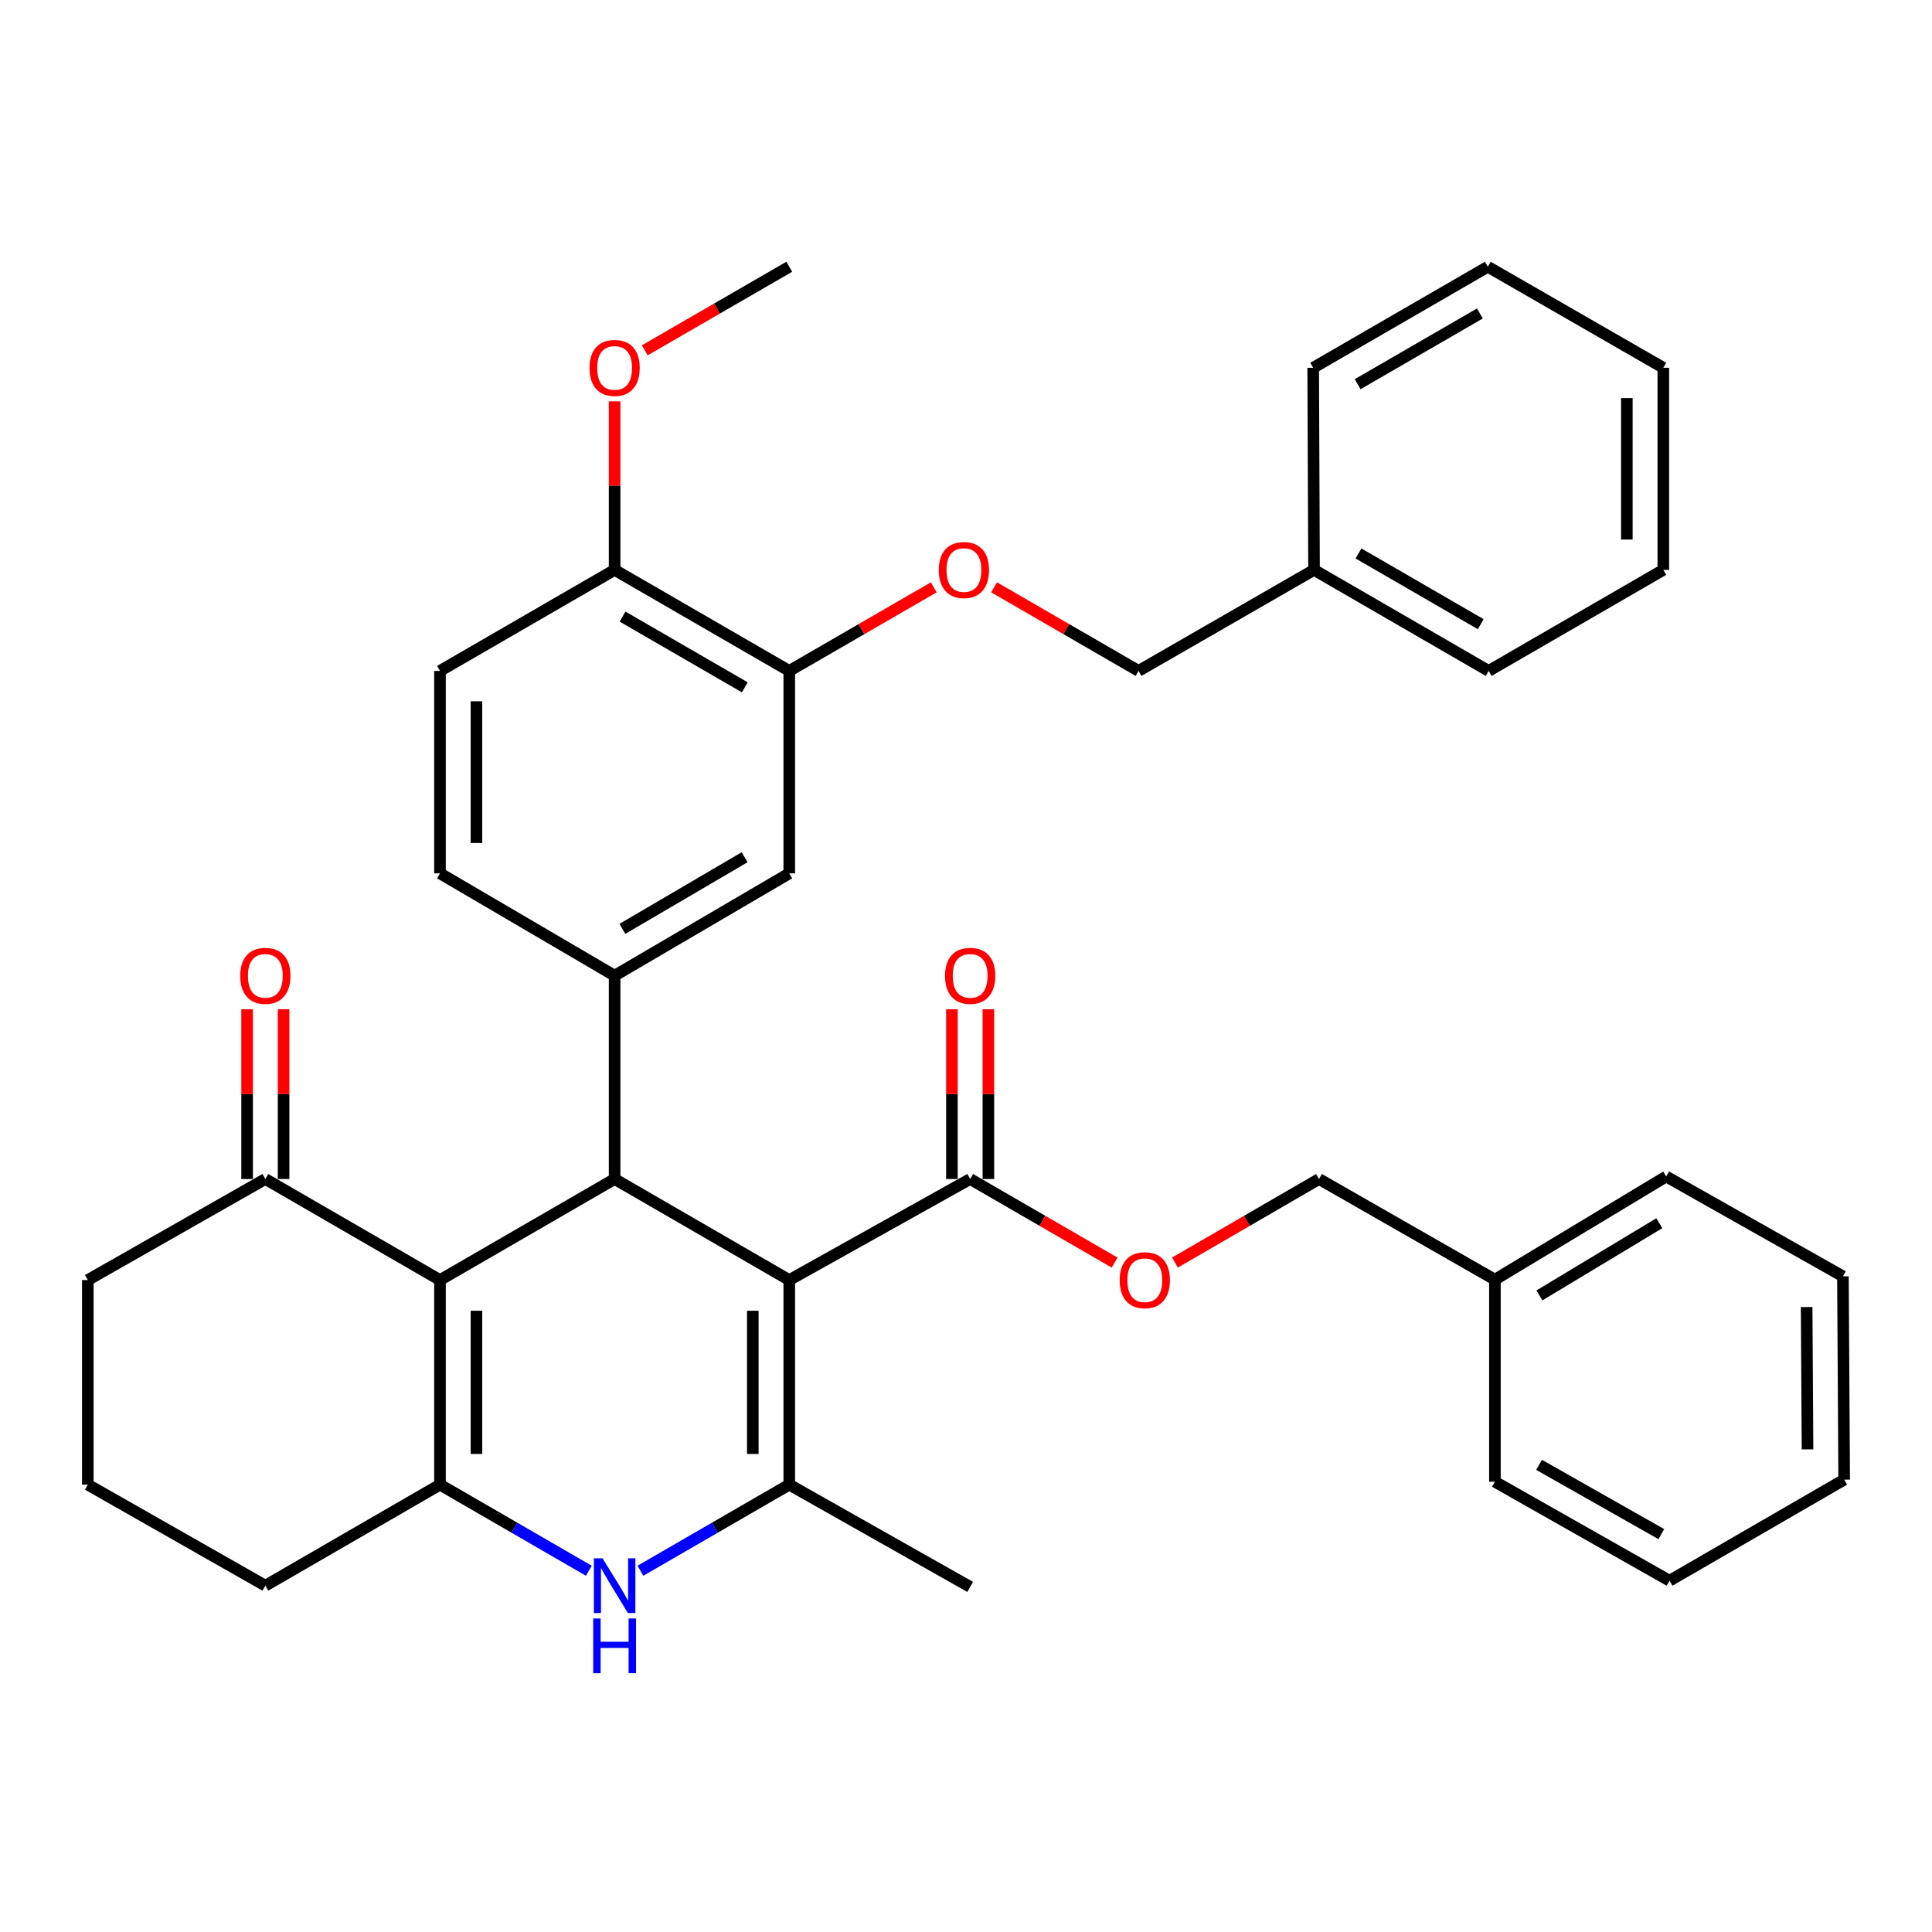 <?xml version='1.0' encoding='iso-8859-1'?>
<svg version='1.1' baseProfile='full'
              xmlns='http://www.w3.org/2000/svg'
                      xmlns:rdkit='http://www.rdkit.org/xml'
                      xmlns:xlink='http://www.w3.org/1999/xlink'
                  xml:space='preserve'
width='1000px' height='1000px' viewBox='0 0 1000 1000'>
<!-- END OF HEADER -->
<rect style='opacity:1.0;fill:#FFFFFF;stroke:none' width='1000' height='1000' x='0' y='0'> </rect>
<path class='bond-1' d='M 408.523,662.553 L 318.125,610.254' style='fill:none;fill-rule:evenodd;stroke:#000000;stroke-width:6px;stroke-linecap:butt;stroke-linejoin:miter;stroke-opacity:1' />
<path class='bond-2' d='M 408.523,662.553 L 408.523,768.45' style='fill:none;fill-rule:evenodd;stroke:#000000;stroke-width:6px;stroke-linecap:butt;stroke-linejoin:miter;stroke-opacity:1' />
<path class='bond-2' d='M 389.646,678.437 L 389.646,752.565' style='fill:none;fill-rule:evenodd;stroke:#000000;stroke-width:6px;stroke-linecap:butt;stroke-linejoin:miter;stroke-opacity:1' />
<path class='bond-6' d='M 408.523,662.553 L 502.15,610.254' style='fill:none;fill-rule:evenodd;stroke:#000000;stroke-width:6px;stroke-linecap:butt;stroke-linejoin:miter;stroke-opacity:1' />
<path class='bond-0' d='M 227.738,662.553 L 318.125,610.254' style='fill:none;fill-rule:evenodd;stroke:#000000;stroke-width:6px;stroke-linecap:butt;stroke-linejoin:miter;stroke-opacity:1' />
<path class='bond-7' d='M 227.738,662.553 L 137.341,610.254' style='fill:none;fill-rule:evenodd;stroke:#000000;stroke-width:6px;stroke-linecap:butt;stroke-linejoin:miter;stroke-opacity:1' />
<path class='bond-37' d='M 227.738,662.553 L 227.738,768.45' style='fill:none;fill-rule:evenodd;stroke:#000000;stroke-width:6px;stroke-linecap:butt;stroke-linejoin:miter;stroke-opacity:1' />
<path class='bond-37' d='M 246.615,678.437 L 246.615,752.565' style='fill:none;fill-rule:evenodd;stroke:#000000;stroke-width:6px;stroke-linecap:butt;stroke-linejoin:miter;stroke-opacity:1' />
<path class='bond-5' d='M 318.125,610.254 L 318.125,505.007' style='fill:none;fill-rule:evenodd;stroke:#000000;stroke-width:6px;stroke-linecap:butt;stroke-linejoin:miter;stroke-opacity:1' />
<path class='bond-4' d='M 408.523,768.45 L 369.999,790.732' style='fill:none;fill-rule:evenodd;stroke:#000000;stroke-width:6px;stroke-linecap:butt;stroke-linejoin:miter;stroke-opacity:1' />
<path class='bond-4' d='M 369.999,790.732 L 331.476,813.015' style='fill:none;fill-rule:evenodd;stroke:#0000FF;stroke-width:6px;stroke-linecap:butt;stroke-linejoin:miter;stroke-opacity:1' />
<path class='bond-20' d='M 408.523,768.45 L 502.15,821.377' style='fill:none;fill-rule:evenodd;stroke:#000000;stroke-width:6px;stroke-linecap:butt;stroke-linejoin:miter;stroke-opacity:1' />
<path class='bond-3' d='M 227.738,768.45 L 266.257,790.732' style='fill:none;fill-rule:evenodd;stroke:#000000;stroke-width:6px;stroke-linecap:butt;stroke-linejoin:miter;stroke-opacity:1' />
<path class='bond-3' d='M 266.257,790.732 L 304.775,813.014' style='fill:none;fill-rule:evenodd;stroke:#0000FF;stroke-width:6px;stroke-linecap:butt;stroke-linejoin:miter;stroke-opacity:1' />
<path class='bond-17' d='M 227.738,768.45 L 137.341,820.737' style='fill:none;fill-rule:evenodd;stroke:#000000;stroke-width:6px;stroke-linecap:butt;stroke-linejoin:miter;stroke-opacity:1' />
<path class='bond-8' d='M 318.125,505.007 L 408.523,452.048' style='fill:none;fill-rule:evenodd;stroke:#000000;stroke-width:6px;stroke-linecap:butt;stroke-linejoin:miter;stroke-opacity:1' />
<path class='bond-8' d='M 322.143,480.776 L 385.421,443.705' style='fill:none;fill-rule:evenodd;stroke:#000000;stroke-width:6px;stroke-linecap:butt;stroke-linejoin:miter;stroke-opacity:1' />
<path class='bond-12' d='M 318.125,505.007 L 227.738,452.048' style='fill:none;fill-rule:evenodd;stroke:#000000;stroke-width:6px;stroke-linecap:butt;stroke-linejoin:miter;stroke-opacity:1' />
<path class='bond-10' d='M 502.15,610.254 L 539.543,631.888' style='fill:none;fill-rule:evenodd;stroke:#000000;stroke-width:6px;stroke-linecap:butt;stroke-linejoin:miter;stroke-opacity:1' />
<path class='bond-10' d='M 539.543,631.888 L 576.936,653.521' style='fill:none;fill-rule:evenodd;stroke:#FF0000;stroke-width:6px;stroke-linecap:butt;stroke-linejoin:miter;stroke-opacity:1' />
<path class='bond-14' d='M 511.588,610.254 L 511.588,566.326' style='fill:none;fill-rule:evenodd;stroke:#000000;stroke-width:6px;stroke-linecap:butt;stroke-linejoin:miter;stroke-opacity:1' />
<path class='bond-14' d='M 511.588,566.326 L 511.588,522.399' style='fill:none;fill-rule:evenodd;stroke:#FF0000;stroke-width:6px;stroke-linecap:butt;stroke-linejoin:miter;stroke-opacity:1' />
<path class='bond-14' d='M 492.712,610.254 L 492.712,566.326' style='fill:none;fill-rule:evenodd;stroke:#000000;stroke-width:6px;stroke-linecap:butt;stroke-linejoin:miter;stroke-opacity:1' />
<path class='bond-14' d='M 492.712,566.326 L 492.712,522.399' style='fill:none;fill-rule:evenodd;stroke:#FF0000;stroke-width:6px;stroke-linecap:butt;stroke-linejoin:miter;stroke-opacity:1' />
<path class='bond-15' d='M 146.779,610.254 L 146.779,566.326' style='fill:none;fill-rule:evenodd;stroke:#000000;stroke-width:6px;stroke-linecap:butt;stroke-linejoin:miter;stroke-opacity:1' />
<path class='bond-15' d='M 146.779,566.326 L 146.779,522.399' style='fill:none;fill-rule:evenodd;stroke:#FF0000;stroke-width:6px;stroke-linecap:butt;stroke-linejoin:miter;stroke-opacity:1' />
<path class='bond-15' d='M 127.903,610.254 L 127.903,566.326' style='fill:none;fill-rule:evenodd;stroke:#000000;stroke-width:6px;stroke-linecap:butt;stroke-linejoin:miter;stroke-opacity:1' />
<path class='bond-15' d='M 127.903,566.326 L 127.903,522.399' style='fill:none;fill-rule:evenodd;stroke:#FF0000;stroke-width:6px;stroke-linecap:butt;stroke-linejoin:miter;stroke-opacity:1' />
<path class='bond-24' d='M 137.341,610.254 L 45.455,662.553' style='fill:none;fill-rule:evenodd;stroke:#000000;stroke-width:6px;stroke-linecap:butt;stroke-linejoin:miter;stroke-opacity:1' />
<path class='bond-9' d='M 408.523,452.048 L 408.523,347.263' style='fill:none;fill-rule:evenodd;stroke:#000000;stroke-width:6px;stroke-linecap:butt;stroke-linejoin:miter;stroke-opacity:1' />
<path class='bond-11' d='M 408.523,347.263 L 445.916,325.63' style='fill:none;fill-rule:evenodd;stroke:#000000;stroke-width:6px;stroke-linecap:butt;stroke-linejoin:miter;stroke-opacity:1' />
<path class='bond-11' d='M 445.916,325.63 L 483.309,303.996' style='fill:none;fill-rule:evenodd;stroke:#FF0000;stroke-width:6px;stroke-linecap:butt;stroke-linejoin:miter;stroke-opacity:1' />
<path class='bond-39' d='M 408.523,347.263 L 318.125,294.965' style='fill:none;fill-rule:evenodd;stroke:#000000;stroke-width:6px;stroke-linecap:butt;stroke-linejoin:miter;stroke-opacity:1' />
<path class='bond-39' d='M 385.51,355.757 L 322.232,319.149' style='fill:none;fill-rule:evenodd;stroke:#000000;stroke-width:6px;stroke-linecap:butt;stroke-linejoin:miter;stroke-opacity:1' />
<path class='bond-18' d='M 608.153,653.502 L 645.439,631.878' style='fill:none;fill-rule:evenodd;stroke:#FF0000;stroke-width:6px;stroke-linecap:butt;stroke-linejoin:miter;stroke-opacity:1' />
<path class='bond-18' d='M 645.439,631.878 L 682.724,610.254' style='fill:none;fill-rule:evenodd;stroke:#000000;stroke-width:6px;stroke-linecap:butt;stroke-linejoin:miter;stroke-opacity:1' />
<path class='bond-19' d='M 514.531,303.997 L 551.919,325.63' style='fill:none;fill-rule:evenodd;stroke:#FF0000;stroke-width:6px;stroke-linecap:butt;stroke-linejoin:miter;stroke-opacity:1' />
<path class='bond-19' d='M 551.919,325.63 L 589.307,347.263' style='fill:none;fill-rule:evenodd;stroke:#000000;stroke-width:6px;stroke-linecap:butt;stroke-linejoin:miter;stroke-opacity:1' />
<path class='bond-16' d='M 227.738,452.048 L 227.738,347.263' style='fill:none;fill-rule:evenodd;stroke:#000000;stroke-width:6px;stroke-linecap:butt;stroke-linejoin:miter;stroke-opacity:1' />
<path class='bond-16' d='M 246.615,436.331 L 246.615,362.981' style='fill:none;fill-rule:evenodd;stroke:#000000;stroke-width:6px;stroke-linecap:butt;stroke-linejoin:miter;stroke-opacity:1' />
<path class='bond-13' d='M 318.125,294.965 L 227.738,347.263' style='fill:none;fill-rule:evenodd;stroke:#000000;stroke-width:6px;stroke-linecap:butt;stroke-linejoin:miter;stroke-opacity:1' />
<path class='bond-21' d='M 318.125,294.965 L 318.125,251.349' style='fill:none;fill-rule:evenodd;stroke:#000000;stroke-width:6px;stroke-linecap:butt;stroke-linejoin:miter;stroke-opacity:1' />
<path class='bond-21' d='M 318.125,251.349 L 318.125,207.733' style='fill:none;fill-rule:evenodd;stroke:#FF0000;stroke-width:6px;stroke-linecap:butt;stroke-linejoin:miter;stroke-opacity:1' />
<path class='bond-25' d='M 137.341,820.737 L 45.455,768.45' style='fill:none;fill-rule:evenodd;stroke:#000000;stroke-width:6px;stroke-linecap:butt;stroke-linejoin:miter;stroke-opacity:1' />
<path class='bond-23' d='M 682.724,610.254 L 773.761,662.343' style='fill:none;fill-rule:evenodd;stroke:#000000;stroke-width:6px;stroke-linecap:butt;stroke-linejoin:miter;stroke-opacity:1' />
<path class='bond-22' d='M 589.307,347.263 L 680.144,294.965' style='fill:none;fill-rule:evenodd;stroke:#000000;stroke-width:6px;stroke-linecap:butt;stroke-linejoin:miter;stroke-opacity:1' />
<path class='bond-26' d='M 333.736,181.328 L 371.129,159.699' style='fill:none;fill-rule:evenodd;stroke:#FF0000;stroke-width:6px;stroke-linecap:butt;stroke-linejoin:miter;stroke-opacity:1' />
<path class='bond-26' d='M 371.129,159.699 L 408.523,138.07' style='fill:none;fill-rule:evenodd;stroke:#000000;stroke-width:6px;stroke-linecap:butt;stroke-linejoin:miter;stroke-opacity:1' />
<path class='bond-27' d='M 680.144,294.965 L 770.531,347.263' style='fill:none;fill-rule:evenodd;stroke:#000000;stroke-width:6px;stroke-linecap:butt;stroke-linejoin:miter;stroke-opacity:1' />
<path class='bond-27' d='M 703.156,286.471 L 766.427,323.08' style='fill:none;fill-rule:evenodd;stroke:#000000;stroke-width:6px;stroke-linecap:butt;stroke-linejoin:miter;stroke-opacity:1' />
<path class='bond-28' d='M 680.144,294.965 L 679.704,190.358' style='fill:none;fill-rule:evenodd;stroke:#000000;stroke-width:6px;stroke-linecap:butt;stroke-linejoin:miter;stroke-opacity:1' />
<path class='bond-29' d='M 773.761,662.343 L 862.418,608.954' style='fill:none;fill-rule:evenodd;stroke:#000000;stroke-width:6px;stroke-linecap:butt;stroke-linejoin:miter;stroke-opacity:1' />
<path class='bond-29' d='M 796.798,670.505 L 858.857,633.133' style='fill:none;fill-rule:evenodd;stroke:#000000;stroke-width:6px;stroke-linecap:butt;stroke-linejoin:miter;stroke-opacity:1' />
<path class='bond-30' d='M 773.761,662.343 L 773.761,766.94' style='fill:none;fill-rule:evenodd;stroke:#000000;stroke-width:6px;stroke-linecap:butt;stroke-linejoin:miter;stroke-opacity:1' />
<path class='bond-38' d='M 45.455,662.553 L 45.455,768.45' style='fill:none;fill-rule:evenodd;stroke:#000000;stroke-width:6px;stroke-linecap:butt;stroke-linejoin:miter;stroke-opacity:1' />
<path class='bond-34' d='M 770.531,347.263 L 860.929,294.965' style='fill:none;fill-rule:evenodd;stroke:#000000;stroke-width:6px;stroke-linecap:butt;stroke-linejoin:miter;stroke-opacity:1' />
<path class='bond-31' d='M 679.704,190.358 L 770.091,138.07' style='fill:none;fill-rule:evenodd;stroke:#000000;stroke-width:6px;stroke-linecap:butt;stroke-linejoin:miter;stroke-opacity:1' />
<path class='bond-31' d='M 702.714,198.854 L 765.985,162.252' style='fill:none;fill-rule:evenodd;stroke:#000000;stroke-width:6px;stroke-linecap:butt;stroke-linejoin:miter;stroke-opacity:1' />
<path class='bond-32' d='M 862.418,608.954 L 953.895,660.623' style='fill:none;fill-rule:evenodd;stroke:#000000;stroke-width:6px;stroke-linecap:butt;stroke-linejoin:miter;stroke-opacity:1' />
<path class='bond-33' d='M 773.761,766.94 L 864.148,818.168' style='fill:none;fill-rule:evenodd;stroke:#000000;stroke-width:6px;stroke-linecap:butt;stroke-linejoin:miter;stroke-opacity:1' />
<path class='bond-33' d='M 796.627,758.202 L 859.898,794.062' style='fill:none;fill-rule:evenodd;stroke:#000000;stroke-width:6px;stroke-linecap:butt;stroke-linejoin:miter;stroke-opacity:1' />
<path class='bond-36' d='M 770.091,138.07 L 860.929,190.358' style='fill:none;fill-rule:evenodd;stroke:#000000;stroke-width:6px;stroke-linecap:butt;stroke-linejoin:miter;stroke-opacity:1' />
<path class='bond-40' d='M 953.895,660.623 L 954.545,765.859' style='fill:none;fill-rule:evenodd;stroke:#000000;stroke-width:6px;stroke-linecap:butt;stroke-linejoin:miter;stroke-opacity:1' />
<path class='bond-40' d='M 935.117,676.525 L 935.572,750.191' style='fill:none;fill-rule:evenodd;stroke:#000000;stroke-width:6px;stroke-linecap:butt;stroke-linejoin:miter;stroke-opacity:1' />
<path class='bond-35' d='M 864.148,818.168 L 954.545,765.859' style='fill:none;fill-rule:evenodd;stroke:#000000;stroke-width:6px;stroke-linecap:butt;stroke-linejoin:miter;stroke-opacity:1' />
<path class='bond-41' d='M 860.929,294.965 L 860.929,190.358' style='fill:none;fill-rule:evenodd;stroke:#000000;stroke-width:6px;stroke-linecap:butt;stroke-linejoin:miter;stroke-opacity:1' />
<path class='bond-41' d='M 842.052,279.274 L 842.052,206.049' style='fill:none;fill-rule:evenodd;stroke:#000000;stroke-width:6px;stroke-linecap:butt;stroke-linejoin:miter;stroke-opacity:1' />
<path  class='atom-5' d='M 311.865 806.577
L 321.145 821.577
Q 322.065 823.057, 323.545 825.737
Q 325.025 828.417, 325.105 828.577
L 325.105 806.577
L 328.865 806.577
L 328.865 834.897
L 324.985 834.897
L 315.025 818.497
Q 313.865 816.577, 312.625 814.377
Q 311.425 812.177, 311.065 811.497
L 311.065 834.897
L 307.385 834.897
L 307.385 806.577
L 311.865 806.577
' fill='#0000FF'/>
<path  class='atom-5' d='M 307.045 837.729
L 310.885 837.729
L 310.885 849.769
L 325.365 849.769
L 325.365 837.729
L 329.205 837.729
L 329.205 866.049
L 325.365 866.049
L 325.365 852.969
L 310.885 852.969
L 310.885 866.049
L 307.045 866.049
L 307.045 837.729
' fill='#0000FF'/>
<path  class='atom-11' d='M 579.547 662.633
Q 579.547 655.833, 582.907 652.033
Q 586.267 648.233, 592.547 648.233
Q 598.827 648.233, 602.187 652.033
Q 605.547 655.833, 605.547 662.633
Q 605.547 669.513, 602.147 673.433
Q 598.747 677.313, 592.547 677.313
Q 586.307 677.313, 582.907 673.433
Q 579.547 669.553, 579.547 662.633
M 592.547 674.113
Q 596.867 674.113, 599.187 671.233
Q 601.547 668.313, 601.547 662.633
Q 601.547 657.073, 599.187 654.273
Q 596.867 651.433, 592.547 651.433
Q 588.227 651.433, 585.867 654.233
Q 583.547 657.033, 583.547 662.633
Q 583.547 668.353, 585.867 671.233
Q 588.227 674.113, 592.547 674.113
' fill='#FF0000'/>
<path  class='atom-12' d='M 485.92 295.045
Q 485.92 288.245, 489.28 284.445
Q 492.64 280.645, 498.92 280.645
Q 505.2 280.645, 508.56 284.445
Q 511.92 288.245, 511.92 295.045
Q 511.92 301.925, 508.52 305.845
Q 505.12 309.725, 498.92 309.725
Q 492.68 309.725, 489.28 305.845
Q 485.92 301.965, 485.92 295.045
M 498.92 306.525
Q 503.24 306.525, 505.56 303.645
Q 507.92 300.725, 507.92 295.045
Q 507.92 289.485, 505.56 286.685
Q 503.24 283.845, 498.92 283.845
Q 494.6 283.845, 492.24 286.645
Q 489.92 289.445, 489.92 295.045
Q 489.92 300.765, 492.24 303.645
Q 494.6 306.525, 498.92 306.525
' fill='#FF0000'/>
<path  class='atom-15' d='M 489.15 505.087
Q 489.15 498.287, 492.51 494.487
Q 495.87 490.687, 502.15 490.687
Q 508.43 490.687, 511.79 494.487
Q 515.15 498.287, 515.15 505.087
Q 515.15 511.967, 511.75 515.887
Q 508.35 519.767, 502.15 519.767
Q 495.91 519.767, 492.51 515.887
Q 489.15 512.007, 489.15 505.087
M 502.15 516.567
Q 506.47 516.567, 508.79 513.687
Q 511.15 510.767, 511.15 505.087
Q 511.15 499.527, 508.79 496.727
Q 506.47 493.887, 502.15 493.887
Q 497.83 493.887, 495.47 496.687
Q 493.15 499.487, 493.15 505.087
Q 493.15 510.807, 495.47 513.687
Q 497.83 516.567, 502.15 516.567
' fill='#FF0000'/>
<path  class='atom-16' d='M 124.341 505.087
Q 124.341 498.287, 127.701 494.487
Q 131.061 490.687, 137.341 490.687
Q 143.621 490.687, 146.981 494.487
Q 150.341 498.287, 150.341 505.087
Q 150.341 511.967, 146.941 515.887
Q 143.541 519.767, 137.341 519.767
Q 131.101 519.767, 127.701 515.887
Q 124.341 512.007, 124.341 505.087
M 137.341 516.567
Q 141.661 516.567, 143.981 513.687
Q 146.341 510.767, 146.341 505.087
Q 146.341 499.527, 143.981 496.727
Q 141.661 493.887, 137.341 493.887
Q 133.021 493.887, 130.661 496.687
Q 128.341 499.487, 128.341 505.087
Q 128.341 510.807, 130.661 513.687
Q 133.021 516.567, 137.341 516.567
' fill='#FF0000'/>
<path  class='atom-22' d='M 305.125 190.438
Q 305.125 183.638, 308.485 179.838
Q 311.845 176.038, 318.125 176.038
Q 324.405 176.038, 327.765 179.838
Q 331.125 183.638, 331.125 190.438
Q 331.125 197.318, 327.725 201.238
Q 324.325 205.118, 318.125 205.118
Q 311.885 205.118, 308.485 201.238
Q 305.125 197.358, 305.125 190.438
M 318.125 201.918
Q 322.445 201.918, 324.765 199.038
Q 327.125 196.118, 327.125 190.438
Q 327.125 184.878, 324.765 182.078
Q 322.445 179.238, 318.125 179.238
Q 313.805 179.238, 311.445 182.038
Q 309.125 184.838, 309.125 190.438
Q 309.125 196.158, 311.445 199.038
Q 313.805 201.918, 318.125 201.918
' fill='#FF0000'/>
</svg>

